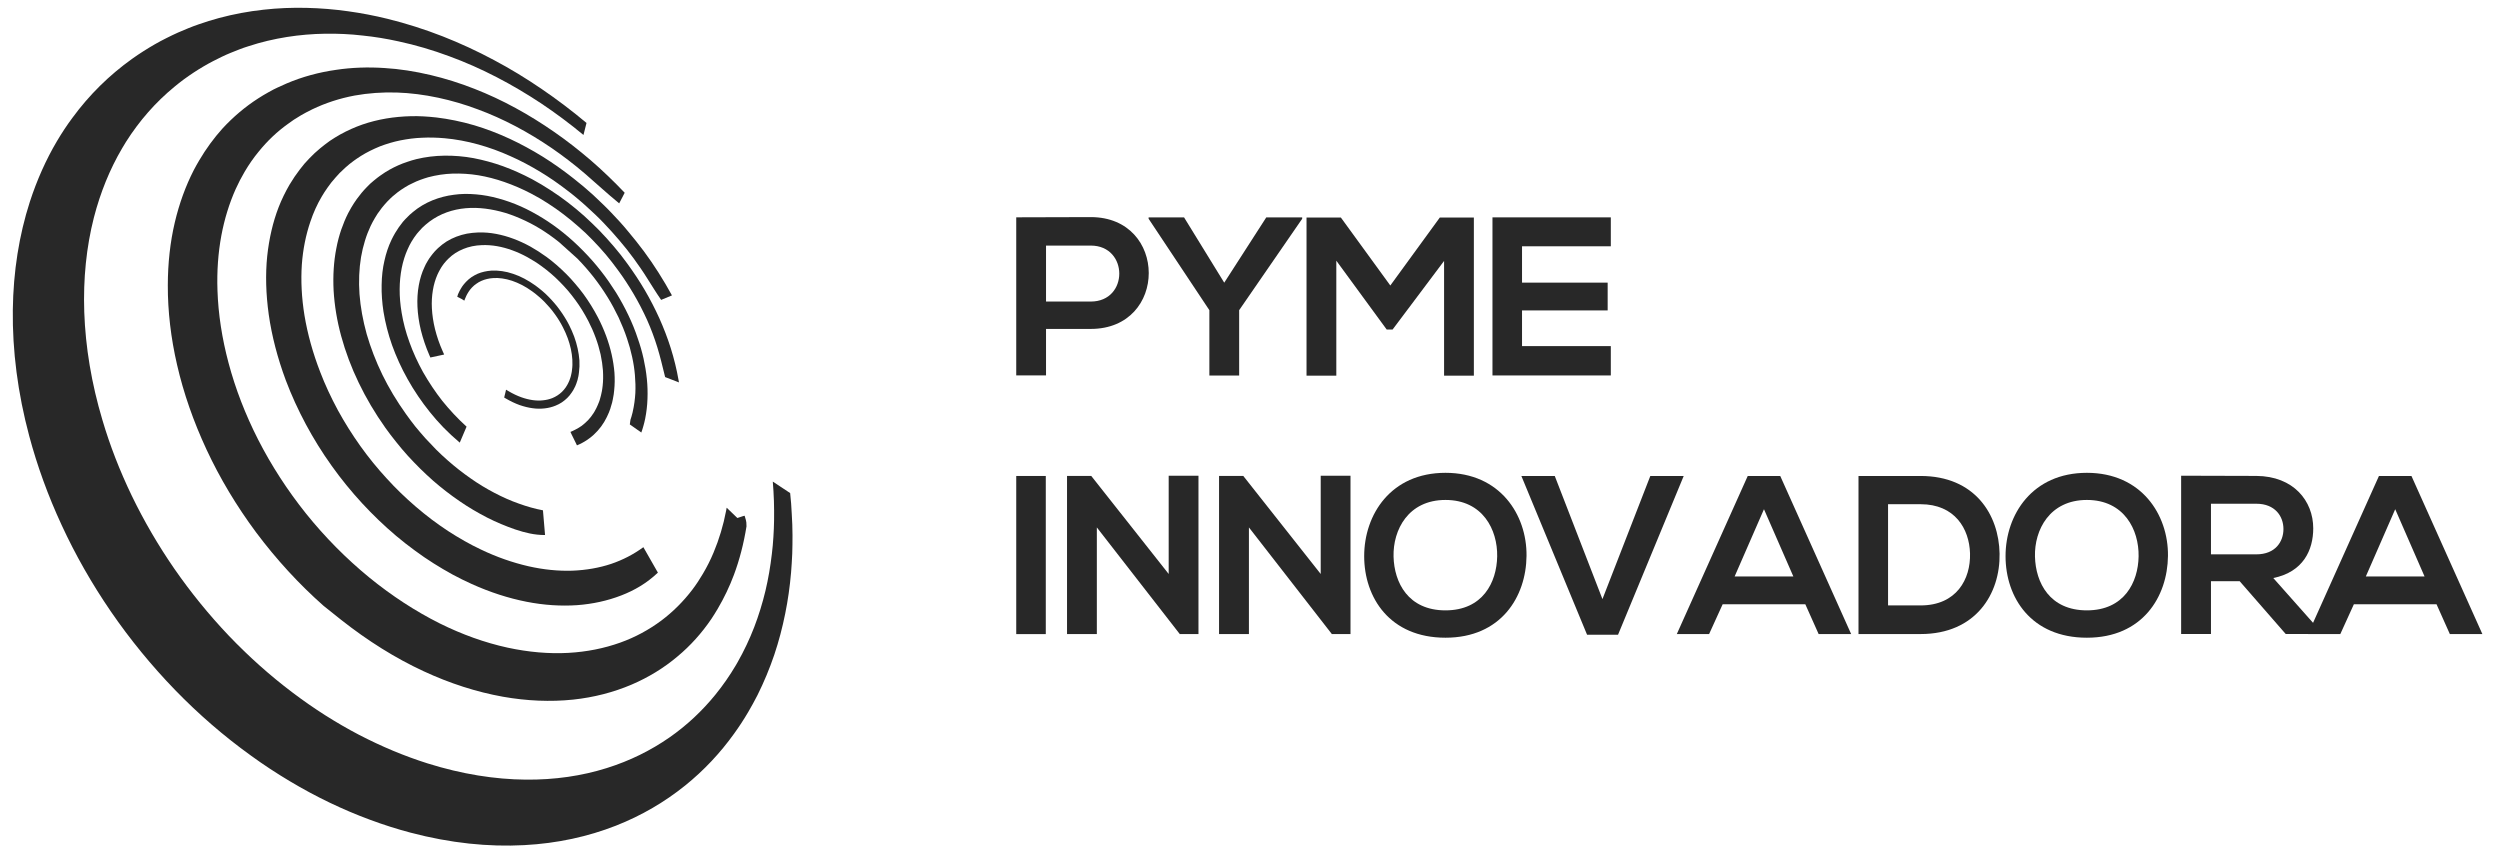 <svg width="95" height="33" viewBox="0 0 95 33" fill="none" xmlns="http://www.w3.org/2000/svg">
<path d="M16.75 13.16L16.752 13.158L16.75 13.16Z" fill="#282828"/>
<path d="M17.471 16.82C17.012 16.434 16.649 16.051 16.332 15.655C16.019 15.265 15.732 14.843 15.487 14.403C15.25 13.982 15.053 13.546 14.897 13.112C14.75 12.694 14.641 12.266 14.572 11.842C14.52 11.5 14.495 11.16 14.502 10.832C14.507 10.496 14.542 10.188 14.608 9.909C14.668 9.633 14.756 9.365 14.879 9.109C14.922 9.02 14.968 8.934 15.017 8.851C15.103 8.705 15.198 8.569 15.302 8.441L15.304 8.437L15.396 8.335L15.491 8.239L15.565 8.165L15.692 8.056C15.909 7.874 16.159 7.725 16.434 7.612C16.698 7.506 16.969 7.436 17.249 7.401C17.509 7.364 17.791 7.359 18.091 7.386C18.368 7.409 18.654 7.461 18.945 7.542C19.226 7.619 19.509 7.718 19.791 7.844C20.068 7.967 20.341 8.116 20.616 8.284C20.883 8.449 21.149 8.636 21.409 8.847C21.664 9.052 21.916 9.281 22.16 9.531C22.405 9.779 22.633 10.038 22.84 10.304C23.047 10.566 23.237 10.845 23.412 11.121C23.585 11.403 23.742 11.691 23.879 11.979C24.018 12.269 24.139 12.566 24.235 12.86C24.325 13.113 24.398 13.37 24.455 13.625C24.512 13.882 24.554 14.136 24.58 14.393C24.607 14.652 24.614 14.908 24.604 15.162C24.595 15.417 24.565 15.671 24.516 15.914L24.486 16.047L24.452 16.176L24.414 16.305L24.37 16.436L23.933 16.128L23.957 15.952L23.994 15.838L24.038 15.674C24.102 15.394 24.129 15.167 24.143 14.939C24.154 14.716 24.147 14.485 24.127 14.251C24.108 14.026 24.072 13.791 24.02 13.558C23.97 13.328 23.907 13.098 23.827 12.865C23.738 12.595 23.628 12.327 23.506 12.062C23.378 11.798 23.241 11.537 23.081 11.282C22.924 11.028 22.75 10.777 22.561 10.534C22.37 10.292 22.166 10.056 21.943 9.829L21.245 9.201C21.009 9.012 20.767 8.842 20.523 8.692C20.277 8.541 20.028 8.414 19.775 8.304C19.523 8.195 19.271 8.102 19.018 8.039C18.757 7.972 18.499 7.928 18.255 7.91C17.999 7.89 17.752 7.899 17.514 7.934C17.266 7.971 17.03 8.039 16.81 8.135C16.58 8.237 16.367 8.371 16.174 8.538L16.043 8.658L15.92 8.793L15.843 8.882C15.768 8.978 15.698 9.08 15.636 9.185C15.582 9.278 15.532 9.373 15.49 9.472C15.392 9.691 15.316 9.93 15.266 10.183C15.216 10.439 15.188 10.712 15.187 10.992C15.185 11.281 15.211 11.579 15.263 11.887C15.322 12.247 15.42 12.623 15.558 13.002C15.693 13.381 15.869 13.765 16.075 14.139C16.296 14.525 16.541 14.894 16.806 15.231C17.086 15.579 17.396 15.91 17.729 16.212V16.214L17.471 16.82Z" fill="#282828"/>
<path d="M13.351 7.882C13.418 7.771 13.485 7.665 13.559 7.563C13.676 7.401 13.802 7.249 13.942 7.107C13.983 7.064 14.026 7.022 14.069 6.98L14.204 6.864L14.342 6.753L14.438 6.682C14.584 6.578 14.689 6.511 14.801 6.449C14.907 6.388 15.021 6.334 15.13 6.284C15.243 6.234 15.357 6.189 15.476 6.151C15.587 6.109 15.706 6.079 15.823 6.047C16.165 5.964 16.524 5.92 16.892 5.915C17.256 5.911 17.627 5.941 17.995 6.009C18.363 6.08 18.737 6.181 19.109 6.314C19.479 6.449 19.851 6.615 20.22 6.81C20.462 6.941 20.695 7.08 20.923 7.229C21.151 7.376 21.372 7.534 21.585 7.696C21.797 7.858 22.002 8.031 22.204 8.21C22.399 8.386 22.591 8.574 22.778 8.761C22.873 8.861 22.968 8.96 23.061 9.064C23.152 9.165 23.241 9.266 23.331 9.372C23.42 9.475 23.508 9.586 23.592 9.69C23.677 9.799 23.757 9.907 23.84 10.02C24.076 10.344 24.299 10.679 24.502 11.024C24.705 11.373 24.89 11.729 25.055 12.094C25.221 12.465 25.367 12.844 25.489 13.23C25.617 13.64 25.715 14.042 25.781 14.424L25.801 14.532L25.701 14.493L25.275 14.329C25.173 13.916 25.088 13.551 24.979 13.199C24.871 12.848 24.742 12.501 24.593 12.166C24.442 11.831 24.273 11.504 24.086 11.184C23.901 10.871 23.702 10.561 23.484 10.267C23.41 10.163 23.336 10.065 23.257 9.965L23.019 9.67C22.938 9.575 22.854 9.482 22.772 9.39L22.512 9.114C22.343 8.939 22.169 8.771 21.985 8.614C21.8 8.451 21.616 8.296 21.422 8.15C21.226 8 21.026 7.859 20.818 7.726C20.613 7.591 20.397 7.468 20.177 7.353C19.844 7.179 19.505 7.034 19.172 6.918C18.835 6.8 18.499 6.714 18.174 6.66C17.847 6.607 17.519 6.588 17.201 6.597C16.891 6.607 16.579 6.654 16.27 6.736C16.169 6.766 16.067 6.799 15.968 6.836C15.868 6.873 15.77 6.914 15.676 6.963C15.576 7.008 15.481 7.058 15.394 7.114C15.299 7.173 15.209 7.232 15.122 7.297L14.93 7.453L14.841 7.535L14.716 7.66C14.553 7.837 14.448 7.972 14.348 8.12L14.243 8.29C14.185 8.388 14.13 8.49 14.081 8.594C13.999 8.769 13.927 8.953 13.869 9.146C13.807 9.344 13.757 9.554 13.719 9.773C13.646 10.215 13.627 10.687 13.661 11.178C13.698 11.665 13.79 12.175 13.934 12.695C14.083 13.208 14.282 13.729 14.532 14.243C14.772 14.733 15.069 15.233 15.421 15.725C15.535 15.886 15.654 16.045 15.778 16.202C15.905 16.357 16.035 16.508 16.167 16.657C16.3 16.802 16.438 16.947 16.574 17.085C16.715 17.223 16.856 17.359 17.005 17.488C17.285 17.735 17.575 17.963 17.875 18.172C18.17 18.381 18.476 18.566 18.783 18.726C19.103 18.894 19.415 19.032 19.708 19.134C20.017 19.247 20.328 19.335 20.632 19.392L20.712 20.331C20.309 20.333 19.953 20.243 19.582 20.12C19.21 19.992 18.852 19.841 18.517 19.671C18.154 19.484 17.799 19.276 17.468 19.047C17.116 18.807 16.778 18.544 16.462 18.27C16.296 18.123 16.131 17.968 15.971 17.812C15.811 17.653 15.652 17.488 15.5 17.322C15.346 17.153 15.2 16.978 15.058 16.8C14.914 16.619 14.775 16.442 14.643 16.255C14.25 15.701 13.912 15.128 13.633 14.548C13.351 13.965 13.127 13.367 12.965 12.772C12.807 12.196 12.711 11.612 12.677 11.037C12.649 10.478 12.682 9.937 12.781 9.435C12.828 9.184 12.892 8.948 12.968 8.724C13.044 8.504 13.131 8.296 13.23 8.101C13.27 8.025 13.309 7.953 13.351 7.882Z" fill="#282828"/>
<path d="M11.004 7.015C11.126 6.809 11.258 6.617 11.398 6.434C11.454 6.361 11.514 6.285 11.574 6.215C11.639 6.144 11.7 6.077 11.763 6.011C11.828 5.945 11.894 5.88 11.957 5.819C12.026 5.755 12.093 5.696 12.164 5.638L12.346 5.493L12.532 5.355L12.724 5.231L12.923 5.113C13.197 4.961 13.483 4.833 13.772 4.732C14.063 4.632 14.365 4.556 14.677 4.503C14.975 4.453 15.291 4.423 15.615 4.415C15.929 4.407 16.255 4.427 16.585 4.464C17.051 4.52 17.534 4.618 18.023 4.761C18.463 4.892 18.914 5.064 19.369 5.274C19.784 5.468 20.206 5.695 20.626 5.955C21.018 6.2 21.41 6.477 21.79 6.777C21.915 6.875 22.044 6.979 22.169 7.084C22.292 7.189 22.414 7.296 22.535 7.404C22.654 7.515 22.771 7.627 22.891 7.743C23.008 7.855 23.122 7.968 23.238 8.091C23.454 8.316 23.67 8.551 23.871 8.797C24.079 9.045 24.277 9.291 24.47 9.552C24.666 9.815 24.848 10.084 25.026 10.363C25.202 10.64 25.373 10.93 25.534 11.225L25.123 11.396C24.91 11.089 24.756 10.827 24.59 10.57C24.43 10.312 24.258 10.068 24.083 9.825C23.907 9.585 23.723 9.352 23.533 9.131C23.341 8.906 23.148 8.69 22.946 8.48C22.844 8.372 22.736 8.264 22.627 8.161C22.503 8.042 22.399 7.945 22.299 7.857C22.187 7.755 22.077 7.656 21.962 7.562C21.858 7.472 21.747 7.383 21.642 7.302C21.244 6.992 20.895 6.751 20.545 6.539C20.165 6.308 19.782 6.104 19.398 5.935C18.994 5.751 18.587 5.605 18.18 5.491C17.744 5.37 17.311 5.29 16.895 5.253C16.601 5.228 16.315 5.219 16.037 5.234C15.755 5.244 15.482 5.282 15.217 5.334C14.948 5.388 14.688 5.467 14.438 5.562C14.176 5.669 13.931 5.791 13.715 5.926L13.55 6.035L13.441 6.112L13.28 6.235L13.126 6.367L12.906 6.575L12.747 6.75C12.693 6.812 12.642 6.872 12.59 6.935C12.537 7.001 12.491 7.067 12.444 7.133C12.368 7.242 12.293 7.354 12.226 7.47C12.051 7.766 11.907 8.086 11.795 8.422C11.623 8.926 11.512 9.474 11.47 10.052C11.429 10.665 11.461 11.314 11.57 11.985C11.687 12.691 11.889 13.418 12.171 14.145C12.353 14.618 12.571 15.091 12.842 15.593C13.095 16.055 13.383 16.514 13.694 16.95C14.005 17.385 14.342 17.799 14.696 18.183C15.035 18.557 15.408 18.917 15.803 19.256C16.002 19.427 16.203 19.588 16.408 19.744C16.611 19.896 16.817 20.041 17.023 20.177C17.234 20.313 17.438 20.438 17.651 20.558C17.858 20.674 18.066 20.784 18.274 20.881C18.87 21.167 19.475 21.378 20.082 21.518C20.648 21.646 21.209 21.704 21.753 21.686C22.277 21.665 22.773 21.578 23.223 21.428C23.67 21.277 24.083 21.061 24.448 20.793L25 21.76C24.571 22.166 24.109 22.433 23.607 22.627C23.085 22.829 22.522 22.952 21.933 22.996C21.32 23.038 20.673 22.998 20.009 22.867C19.326 22.733 18.623 22.507 17.928 22.193C17.683 22.083 17.443 21.964 17.199 21.833C16.957 21.701 16.716 21.558 16.476 21.407C16.232 21.253 15.991 21.089 15.756 20.914C15.52 20.742 15.282 20.555 15.051 20.361C14.603 19.983 14.171 19.568 13.764 19.128C13.357 18.686 12.966 18.209 12.606 17.704C12.238 17.19 11.91 16.659 11.623 16.124C11.333 15.582 11.075 15.021 10.86 14.45C10.546 13.605 10.327 12.763 10.212 11.951C10.104 11.173 10.083 10.427 10.154 9.732C10.226 9.061 10.37 8.44 10.586 7.879C10.704 7.577 10.845 7.288 11.004 7.015Z" fill="#282828"/>
<path d="M7.574 6.088C7.831 5.652 8.128 5.247 8.454 4.884C8.862 4.442 9.32 4.054 9.818 3.735L10.006 3.618C10.069 3.578 10.134 3.542 10.201 3.506L10.395 3.4L10.544 3.328L10.899 3.168C11.492 2.916 12.124 2.745 12.778 2.653C13.364 2.565 13.982 2.543 14.609 2.585C15.18 2.619 15.771 2.711 16.369 2.853C16.914 2.982 17.474 3.157 18.033 3.377C18.556 3.582 19.083 3.826 19.597 4.108C20.088 4.375 20.583 4.682 21.069 5.02C21.539 5.346 22 5.706 22.445 6.088C22.896 6.477 23.329 6.895 23.738 7.325L23.529 7.728C23.045 7.333 22.639 6.95 22.23 6.6C21.815 6.244 21.384 5.915 20.954 5.62C20.521 5.324 20.067 5.049 19.597 4.8C19.117 4.548 18.634 4.331 18.163 4.158C17.671 3.972 17.163 3.823 16.655 3.714C16.116 3.599 15.588 3.533 15.082 3.516C14.532 3.499 13.99 3.538 13.474 3.631C12.906 3.738 12.368 3.913 11.867 4.154C11.786 4.194 11.705 4.236 11.627 4.276L11.435 4.383L11.165 4.55C11.091 4.598 11.017 4.651 10.945 4.706C10.533 4.999 10.157 5.356 9.826 5.766C9.632 6.001 9.455 6.258 9.297 6.526C9.173 6.737 9.059 6.955 8.956 7.184C8.711 7.731 8.529 8.325 8.412 8.948C8.288 9.614 8.239 10.315 8.264 11.034C8.293 11.928 8.435 12.857 8.686 13.796C8.946 14.775 9.325 15.754 9.809 16.705C10.311 17.689 10.925 18.636 11.627 19.513C12.344 20.407 13.154 21.225 14.034 21.946C14.891 22.644 15.791 23.229 16.705 23.687C17.558 24.111 18.426 24.422 19.287 24.61C20.08 24.782 20.86 24.851 21.605 24.809C22.294 24.77 22.955 24.639 23.567 24.42C24.134 24.218 24.659 23.933 25.133 23.58C25.573 23.249 25.97 22.853 26.31 22.406C26.457 22.212 26.59 22.01 26.713 21.799C26.864 21.544 26.999 21.277 27.117 20.994C27.326 20.496 27.488 19.96 27.593 19.404L27.613 19.293L27.696 19.372L28.02 19.684L28.241 19.611L28.296 19.598L28.338 19.743L28.34 19.745L28.362 19.857L28.361 19.859L28.367 20C28.262 20.658 28.1 21.279 27.889 21.844C27.72 22.295 27.514 22.723 27.278 23.125C27.2 23.259 27.117 23.39 27.033 23.518C26.665 24.06 26.234 24.539 25.749 24.942C25.229 25.382 24.641 25.741 24.003 26.014C23.31 26.309 22.563 26.502 21.78 26.585C20.921 26.675 20.021 26.637 19.108 26.475C18.106 26.295 17.092 25.969 16.096 25.506C15.028 25.012 13.974 24.352 12.957 23.549L12.293 23.019C11.357 22.192 10.499 21.255 9.734 20.233C8.989 19.23 8.354 18.171 7.847 17.081C7.354 16.02 6.975 14.939 6.729 13.864C6.492 12.841 6.374 11.824 6.377 10.842C6.378 10.007 6.466 9.202 6.642 8.454C6.811 7.736 7.055 7.064 7.367 6.458C7.432 6.332 7.503 6.208 7.574 6.088Z" fill="#282828"/>
<path d="M28.434 27.054C28.267 27.339 28.087 27.614 27.895 27.88C27.37 28.613 26.747 29.277 26.031 29.854C25.261 30.473 24.383 30.991 23.404 31.376C22.35 31.789 21.184 32.049 19.919 32.115C18.569 32.188 17.117 32.042 15.595 31.639C15.082 31.503 14.571 31.341 14.061 31.151C13.544 30.961 13.031 30.742 12.526 30.5C12.011 30.253 11.504 29.979 11.007 29.682C10.502 29.381 10.007 29.056 9.525 28.705C8.505 27.971 7.544 27.138 6.655 26.222C5.758 25.296 4.942 24.298 4.215 23.24C3.491 22.184 2.864 21.084 2.342 19.952C1.825 18.837 1.414 17.703 1.111 16.569C0.673 14.934 0.468 13.322 0.487 11.78C0.505 10.317 0.726 8.937 1.133 7.672C1.401 6.847 1.744 6.076 2.161 5.369C2.344 5.06 2.541 4.76 2.752 4.477C3.393 3.602 4.155 2.854 5.021 2.235C5.164 2.134 5.308 2.035 5.453 1.944C5.597 1.852 5.742 1.765 5.887 1.681C6.032 1.599 6.179 1.519 6.326 1.447C6.469 1.374 6.617 1.304 6.763 1.238C6.893 1.18 7.024 1.125 7.154 1.073C7.281 1.021 7.413 0.972 7.546 0.926C7.673 0.881 7.804 0.838 7.933 0.798C8.062 0.757 8.192 0.72 8.322 0.685C8.878 0.536 9.444 0.431 10.012 0.369C10.556 0.308 11.104 0.286 11.651 0.299C12.177 0.311 12.702 0.354 13.226 0.428C13.729 0.497 14.231 0.594 14.729 0.716C15.435 0.89 16.136 1.114 16.826 1.383C17.482 1.641 18.131 1.94 18.771 2.283C19.386 2.609 19.991 2.977 20.584 3.382C21.16 3.775 21.73 4.204 22.287 4.672L22.172 5.129C21.648 4.694 21.112 4.296 20.571 3.934C20.014 3.565 19.448 3.23 18.875 2.934C18.281 2.626 17.677 2.359 17.068 2.136C16.432 1.9 15.79 1.711 15.143 1.572C14.687 1.471 14.234 1.397 13.775 1.35C13.305 1.295 12.831 1.275 12.362 1.281C11.874 1.288 11.386 1.329 10.906 1.405C10.409 1.484 9.915 1.6 9.431 1.76C9.318 1.795 9.204 1.834 9.095 1.877C8.984 1.919 8.872 1.963 8.761 2.01C8.649 2.056 8.537 2.105 8.428 2.158C8.317 2.21 8.206 2.267 8.096 2.324C7.97 2.389 7.846 2.458 7.724 2.53C7.6 2.604 7.475 2.679 7.355 2.76C7.231 2.841 7.11 2.927 6.988 3.015C6.867 3.105 6.747 3.199 6.629 3.297C5.912 3.886 5.298 4.586 4.789 5.389C4.739 5.471 4.689 5.553 4.64 5.636C4.173 6.43 3.815 7.31 3.568 8.266C3.283 9.382 3.159 10.59 3.202 11.861C3.248 13.187 3.476 14.567 3.892 15.962C4.176 16.926 4.55 17.887 5.006 18.835C5.468 19.791 6.011 20.723 6.628 21.617C7.252 22.516 7.943 23.366 8.698 24.16C9.45 24.946 10.256 25.668 11.112 26.313C11.517 26.621 11.935 26.91 12.357 27.179C12.777 27.445 13.205 27.694 13.639 27.921C14.069 28.144 14.504 28.348 14.942 28.531C15.374 28.711 15.811 28.871 16.247 29.009C17.554 29.419 18.805 29.616 19.979 29.626C21.085 29.637 22.117 29.482 23.055 29.187C23.936 28.912 24.732 28.515 25.437 28.025C26.101 27.563 26.681 27.016 27.179 26.405C27.47 26.048 27.732 25.669 27.966 25.273C27.99 25.233 28.013 25.195 28.034 25.155C28.274 24.731 28.484 24.289 28.662 23.827C28.831 23.385 28.973 22.925 29.087 22.451C29.195 21.996 29.275 21.528 29.331 21.047C29.344 20.941 29.354 20.834 29.365 20.727C29.374 20.622 29.383 20.514 29.389 20.407C29.396 20.3 29.401 20.191 29.406 20.085C29.411 19.979 29.413 19.87 29.415 19.761C29.417 19.64 29.418 19.519 29.416 19.398C29.416 19.276 29.412 19.155 29.409 19.033C29.404 18.911 29.398 18.788 29.392 18.667C29.383 18.545 29.376 18.424 29.366 18.3L30.026 18.737C30.04 18.87 30.053 19.002 30.063 19.135C30.073 19.269 30.08 19.402 30.087 19.533C30.097 19.668 30.102 19.801 30.107 19.933C30.111 20.065 30.114 20.2 30.115 20.332C30.116 20.451 30.115 20.568 30.113 20.687C30.113 20.805 30.108 20.925 30.105 21.042C30.099 21.161 30.093 21.282 30.086 21.398C30.08 21.519 30.072 21.635 30.061 21.753C30.015 22.288 29.941 22.812 29.837 23.323C29.73 23.854 29.593 24.375 29.423 24.881C29.244 25.409 29.031 25.92 28.786 26.412C28.674 26.63 28.557 26.845 28.434 27.054Z" fill="#282828"/>
<path d="M21.783 14.827C21.81 14.781 21.834 14.733 21.857 14.684L21.858 14.683L21.881 14.626L21.904 14.568L21.924 14.506C21.934 14.476 21.939 14.46 21.945 14.443C21.945 14.443 21.949 14.426 21.953 14.411C21.956 14.395 21.96 14.379 21.96 14.379H21.959C21.968 14.354 21.974 14.325 21.979 14.299C21.984 14.278 21.988 14.25 21.991 14.223C21.997 14.201 21.999 14.174 22.001 14.147C22.021 14.001 22.026 13.849 22.018 13.696C22.006 13.549 21.985 13.396 21.95 13.241C21.916 13.087 21.873 12.936 21.818 12.788C21.76 12.635 21.694 12.486 21.624 12.347C21.576 12.25 21.52 12.155 21.462 12.062C21.405 11.968 21.343 11.876 21.277 11.786C21.213 11.696 21.144 11.606 21.07 11.522C20.998 11.436 20.92 11.354 20.841 11.273C20.803 11.234 20.765 11.197 20.726 11.16C20.683 11.122 20.642 11.085 20.601 11.05C20.559 11.014 20.515 10.978 20.473 10.946C20.429 10.911 20.384 10.877 20.338 10.844C20.204 10.749 20.064 10.662 19.921 10.586C19.784 10.514 19.64 10.452 19.497 10.405C19.357 10.357 19.216 10.322 19.078 10.303C18.942 10.282 18.802 10.276 18.667 10.284C18.577 10.291 18.487 10.303 18.403 10.323C18.315 10.342 18.232 10.369 18.15 10.403C18.07 10.44 17.991 10.482 17.917 10.532C17.845 10.58 17.776 10.64 17.711 10.708C17.688 10.731 17.677 10.743 17.668 10.755C17.653 10.768 17.638 10.786 17.627 10.803L17.596 10.842L17.595 10.844L17.573 10.873L17.55 10.908C17.536 10.929 17.522 10.951 17.51 10.973C17.497 10.994 17.484 11.016 17.472 11.04L17.454 11.075L17.452 11.08L17.436 11.114L17.404 11.182L17.376 11.277L17.552 11.366L17.643 11.425L17.683 11.325L17.701 11.286C17.701 11.286 17.706 11.275 17.71 11.264C17.714 11.254 17.719 11.243 17.719 11.243L17.739 11.203L17.772 11.144L17.805 11.091C17.813 11.079 17.821 11.064 17.832 11.05L17.878 10.99L17.935 10.925C17.986 10.87 18.043 10.822 18.106 10.78C18.165 10.738 18.225 10.701 18.296 10.672C18.363 10.641 18.433 10.62 18.506 10.602C18.579 10.585 18.652 10.573 18.729 10.568C18.843 10.558 18.962 10.563 19.085 10.581C19.207 10.598 19.331 10.628 19.457 10.669C19.583 10.712 19.711 10.766 19.837 10.831C19.962 10.896 20.09 10.976 20.217 11.067C20.26 11.097 20.3 11.128 20.339 11.158C20.377 11.189 20.417 11.22 20.454 11.254C20.494 11.286 20.533 11.32 20.568 11.353C20.604 11.387 20.64 11.421 20.678 11.458C20.75 11.531 20.82 11.608 20.887 11.686C20.955 11.764 21.017 11.844 21.077 11.928C21.139 12.011 21.194 12.095 21.247 12.18C21.301 12.267 21.35 12.357 21.395 12.445C21.464 12.58 21.523 12.715 21.572 12.847C21.62 12.979 21.661 13.116 21.692 13.257C21.721 13.391 21.741 13.527 21.749 13.666C21.757 13.799 21.754 13.935 21.735 14.065C21.733 14.089 21.73 14.11 21.727 14.129L21.714 14.195C21.714 14.195 21.709 14.22 21.703 14.244C21.697 14.268 21.691 14.292 21.692 14.292C21.692 14.292 21.689 14.302 21.686 14.313C21.683 14.323 21.68 14.333 21.68 14.333L21.669 14.37C21.668 14.37 21.661 14.39 21.654 14.409C21.648 14.429 21.642 14.448 21.641 14.449C21.641 14.449 21.637 14.461 21.631 14.473C21.626 14.485 21.621 14.496 21.621 14.496C21.59 14.566 21.57 14.603 21.548 14.64C21.531 14.669 21.514 14.697 21.496 14.723C21.454 14.785 21.405 14.839 21.354 14.891C21.302 14.94 21.245 14.987 21.183 15.026C21.121 15.065 21.056 15.101 20.986 15.129C20.877 15.171 20.763 15.199 20.642 15.211C20.514 15.227 20.38 15.223 20.246 15.205C20.103 15.185 19.956 15.148 19.805 15.094C19.65 15.038 19.491 14.962 19.334 14.87L19.23 14.808L19.203 14.925L19.174 15.042L19.159 15.107L19.216 15.14C19.392 15.244 19.569 15.328 19.742 15.391C19.916 15.451 20.084 15.493 20.244 15.513C20.4 15.535 20.554 15.536 20.704 15.518C20.847 15.501 20.984 15.467 21.11 15.415C21.198 15.379 21.276 15.339 21.35 15.29C21.426 15.238 21.495 15.182 21.555 15.123C21.619 15.06 21.677 14.99 21.723 14.919C21.743 14.89 21.764 14.859 21.783 14.827Z" fill="#282828"/>
<path d="M22.974 16.007C23.036 15.901 23.092 15.79 23.139 15.673L23.174 15.579L23.196 15.52L23.195 15.519L23.208 15.474L23.234 15.387L23.261 15.297L23.274 15.236L23.286 15.182L23.304 15.082L23.322 14.981L23.339 14.83C23.362 14.614 23.365 14.39 23.349 14.161C23.331 13.941 23.296 13.708 23.243 13.471C23.189 13.23 23.117 12.993 23.033 12.765C22.944 12.525 22.838 12.286 22.719 12.057C22.637 11.901 22.551 11.749 22.46 11.603C22.368 11.456 22.273 11.314 22.173 11.177C22.072 11.04 21.966 10.909 21.857 10.782C21.751 10.655 21.638 10.533 21.522 10.416C21.462 10.357 21.402 10.297 21.338 10.239C21.28 10.183 21.221 10.132 21.162 10.079C21.086 10.013 21.023 9.961 20.957 9.908C20.895 9.858 20.831 9.811 20.769 9.764C20.556 9.61 20.353 9.481 20.152 9.368C19.935 9.249 19.721 9.151 19.513 9.074C19.296 8.992 19.074 8.93 18.852 8.888C18.626 8.845 18.399 8.827 18.176 8.833C18.019 8.839 17.875 8.855 17.741 8.879C17.607 8.905 17.476 8.943 17.34 8.994C17.211 9.043 17.087 9.105 16.97 9.177C16.859 9.247 16.75 9.331 16.645 9.428C16.619 9.45 16.593 9.475 16.571 9.501L16.503 9.573C16.468 9.613 16.45 9.633 16.435 9.655C16.417 9.677 16.394 9.705 16.375 9.733L16.306 9.829C16.282 9.865 16.262 9.898 16.242 9.934C16.221 9.968 16.2 10.004 16.182 10.038C16.162 10.078 16.145 10.115 16.128 10.154C16.031 10.357 15.96 10.59 15.914 10.841C15.867 11.101 15.851 11.372 15.863 11.645C15.876 11.936 15.919 12.24 15.992 12.543C16.073 12.869 16.182 13.192 16.318 13.502L16.354 13.585L16.442 13.566L16.745 13.501L16.878 13.472L16.822 13.347C16.699 13.072 16.601 12.788 16.53 12.503C16.464 12.233 16.425 11.969 16.412 11.72C16.399 11.48 16.412 11.247 16.45 11.024C16.485 10.811 16.544 10.615 16.622 10.437L16.668 10.341C16.685 10.309 16.698 10.282 16.716 10.252C16.716 10.251 16.752 10.191 16.764 10.17C16.767 10.165 16.769 10.16 16.769 10.16L16.823 10.081C16.839 10.057 16.857 10.035 16.873 10.013C16.891 9.989 16.907 9.969 16.926 9.95C16.926 9.95 16.939 9.934 16.955 9.918C16.968 9.901 16.983 9.886 16.983 9.886C17.002 9.866 17.021 9.847 17.04 9.829C17.12 9.749 17.209 9.678 17.306 9.615C17.4 9.555 17.5 9.504 17.608 9.46C17.707 9.418 17.82 9.385 17.943 9.358C18.065 9.334 18.188 9.318 18.309 9.315C18.502 9.307 18.696 9.321 18.89 9.355C19.079 9.388 19.275 9.441 19.47 9.513C19.655 9.58 19.846 9.666 20.038 9.771C20.234 9.879 20.418 9.995 20.581 10.116C20.642 10.16 20.701 10.205 20.761 10.252C20.82 10.3 20.879 10.347 20.936 10.396C20.995 10.447 21.051 10.498 21.107 10.549C21.163 10.602 21.218 10.654 21.272 10.71C21.377 10.817 21.481 10.926 21.579 11.041C21.676 11.155 21.77 11.274 21.861 11.399C21.952 11.524 22.04 11.649 22.121 11.783C22.203 11.915 22.281 12.056 22.354 12.194C22.459 12.397 22.552 12.606 22.636 12.835C22.711 13.035 22.772 13.247 22.823 13.466C22.868 13.681 22.898 13.888 22.912 14.078C22.924 14.291 22.921 14.482 22.901 14.661L22.887 14.768L22.872 14.864L22.851 14.96L22.835 15.032L22.805 15.142L22.78 15.229L22.758 15.287C22.758 15.287 22.748 15.31 22.738 15.334C22.729 15.359 22.719 15.383 22.719 15.383C22.683 15.472 22.64 15.554 22.593 15.636L22.56 15.69C22.494 15.793 22.426 15.882 22.355 15.957C22.276 16.042 22.188 16.118 22.095 16.188C21.998 16.256 21.891 16.317 21.778 16.368L21.677 16.413L21.725 16.517L21.878 16.827L21.924 16.924L22.023 16.88C22.149 16.822 22.273 16.748 22.399 16.654C22.512 16.571 22.616 16.475 22.709 16.371C22.805 16.265 22.887 16.153 22.954 16.042L22.974 16.007Z" fill="#282828"/>
<path d="M39.749 11.459H41.448C42.899 11.459 42.89 9.332 41.448 9.332H39.749V11.459ZM41.448 12.499H39.749V14.265H38.617V8.258C39.561 8.258 40.504 8.25 41.448 8.25C44.383 8.25 44.392 12.499 41.448 12.499Z" fill="#282828"/>
<path d="M46.521 10.742L48.119 8.26H49.483V8.313L47.088 11.787V14.269H45.956V11.787L43.647 8.313V8.26H44.994L46.521 10.742Z" fill="#282828"/>
<path d="M54.875 9.915L52.918 12.523H52.695L50.78 9.906V14.275H49.648V8.266H50.953L52.832 10.849L54.713 8.266H56.007V14.275H54.875V9.915Z" fill="#282828"/>
<path d="M61.211 14.267H56.714V8.26H61.211V9.359H57.837V10.74H61.091V11.796H57.837V13.152H61.211V14.267Z" fill="#282828"/>
<path d="M38.617 18.087H39.74V24.096H38.617V18.087Z" fill="#282828"/>
<path d="M44.41 18.077H45.542V24.095H44.838V24.103L41.68 20.042V24.095H40.547V18.085H41.467L44.41 21.811V18.077Z" fill="#282828"/>
<path d="M50.187 18.077H51.319V24.095H50.617V24.103L47.459 20.042V24.095H46.324V18.085H47.244L50.187 21.811V18.077Z" fill="#282828"/>
<path d="M52.955 21.151C52.98 22.139 53.511 23.194 54.928 23.194C56.345 23.194 56.876 22.129 56.893 21.142C56.91 20.13 56.345 18.998 54.928 18.998C53.511 18.998 52.929 20.139 52.955 21.151ZM58.008 21.125C57.992 22.679 57.039 24.233 54.928 24.233C52.817 24.233 51.839 22.713 51.839 21.134C51.839 19.555 52.851 17.967 54.928 17.967C56.996 17.967 58.025 19.555 58.008 21.125Z" fill="#282828"/>
<path d="M61.485 24.121H60.309L57.812 18.087H59.081L60.893 22.766L62.712 18.087H63.981L61.485 24.121Z" fill="#282828"/>
<path d="M67.031 19.35L65.916 21.905H68.147L67.031 19.35ZM68.602 22.962H65.461L64.946 24.094H63.719L66.414 18.087H67.649L70.344 24.094H69.108L68.602 22.962Z" fill="#282828"/>
<path d="M71.746 23.006H72.982C74.346 23.006 74.888 22.009 74.861 21.03C74.835 20.096 74.287 19.16 72.982 19.16H71.746V23.006ZM75.984 21.039C76.012 22.559 75.084 24.094 72.982 24.094H70.623V18.087H72.982C75.042 18.087 75.959 19.554 75.984 21.039Z" fill="#282828"/>
<path d="M77.329 21.151C77.354 22.139 77.885 23.194 79.302 23.194C80.717 23.194 81.251 22.129 81.267 21.142C81.284 20.13 80.717 18.998 79.302 18.998C77.885 18.998 77.302 20.139 77.329 21.151ZM82.383 21.125C82.366 22.679 81.413 24.233 79.302 24.233C77.19 24.233 76.211 22.713 76.211 21.134C76.211 19.555 77.226 17.967 79.302 17.967C81.371 17.967 82.4 19.555 82.383 21.125Z" fill="#282828"/>
<path d="M84.017 19.142V21.065H85.742C86.463 21.065 86.771 20.584 86.771 20.103C86.771 19.622 86.454 19.142 85.742 19.142H84.017ZM88.205 24.092H86.857L85.107 22.085H84.017V24.092H82.883V18.077C83.836 18.077 84.789 18.085 85.742 18.085C87.157 18.094 87.903 19.038 87.903 20.076C87.903 20.9 87.526 21.733 86.385 21.965L88.205 24.016V24.092Z" fill="#282828"/>
<path d="M91.018 19.35L89.902 21.905H92.133L91.018 19.35ZM92.588 22.962H89.447L88.932 24.094H87.705L90.4 18.087H91.635L94.33 24.094H93.094L92.588 22.962Z" fill="#282828"/>
</svg>
